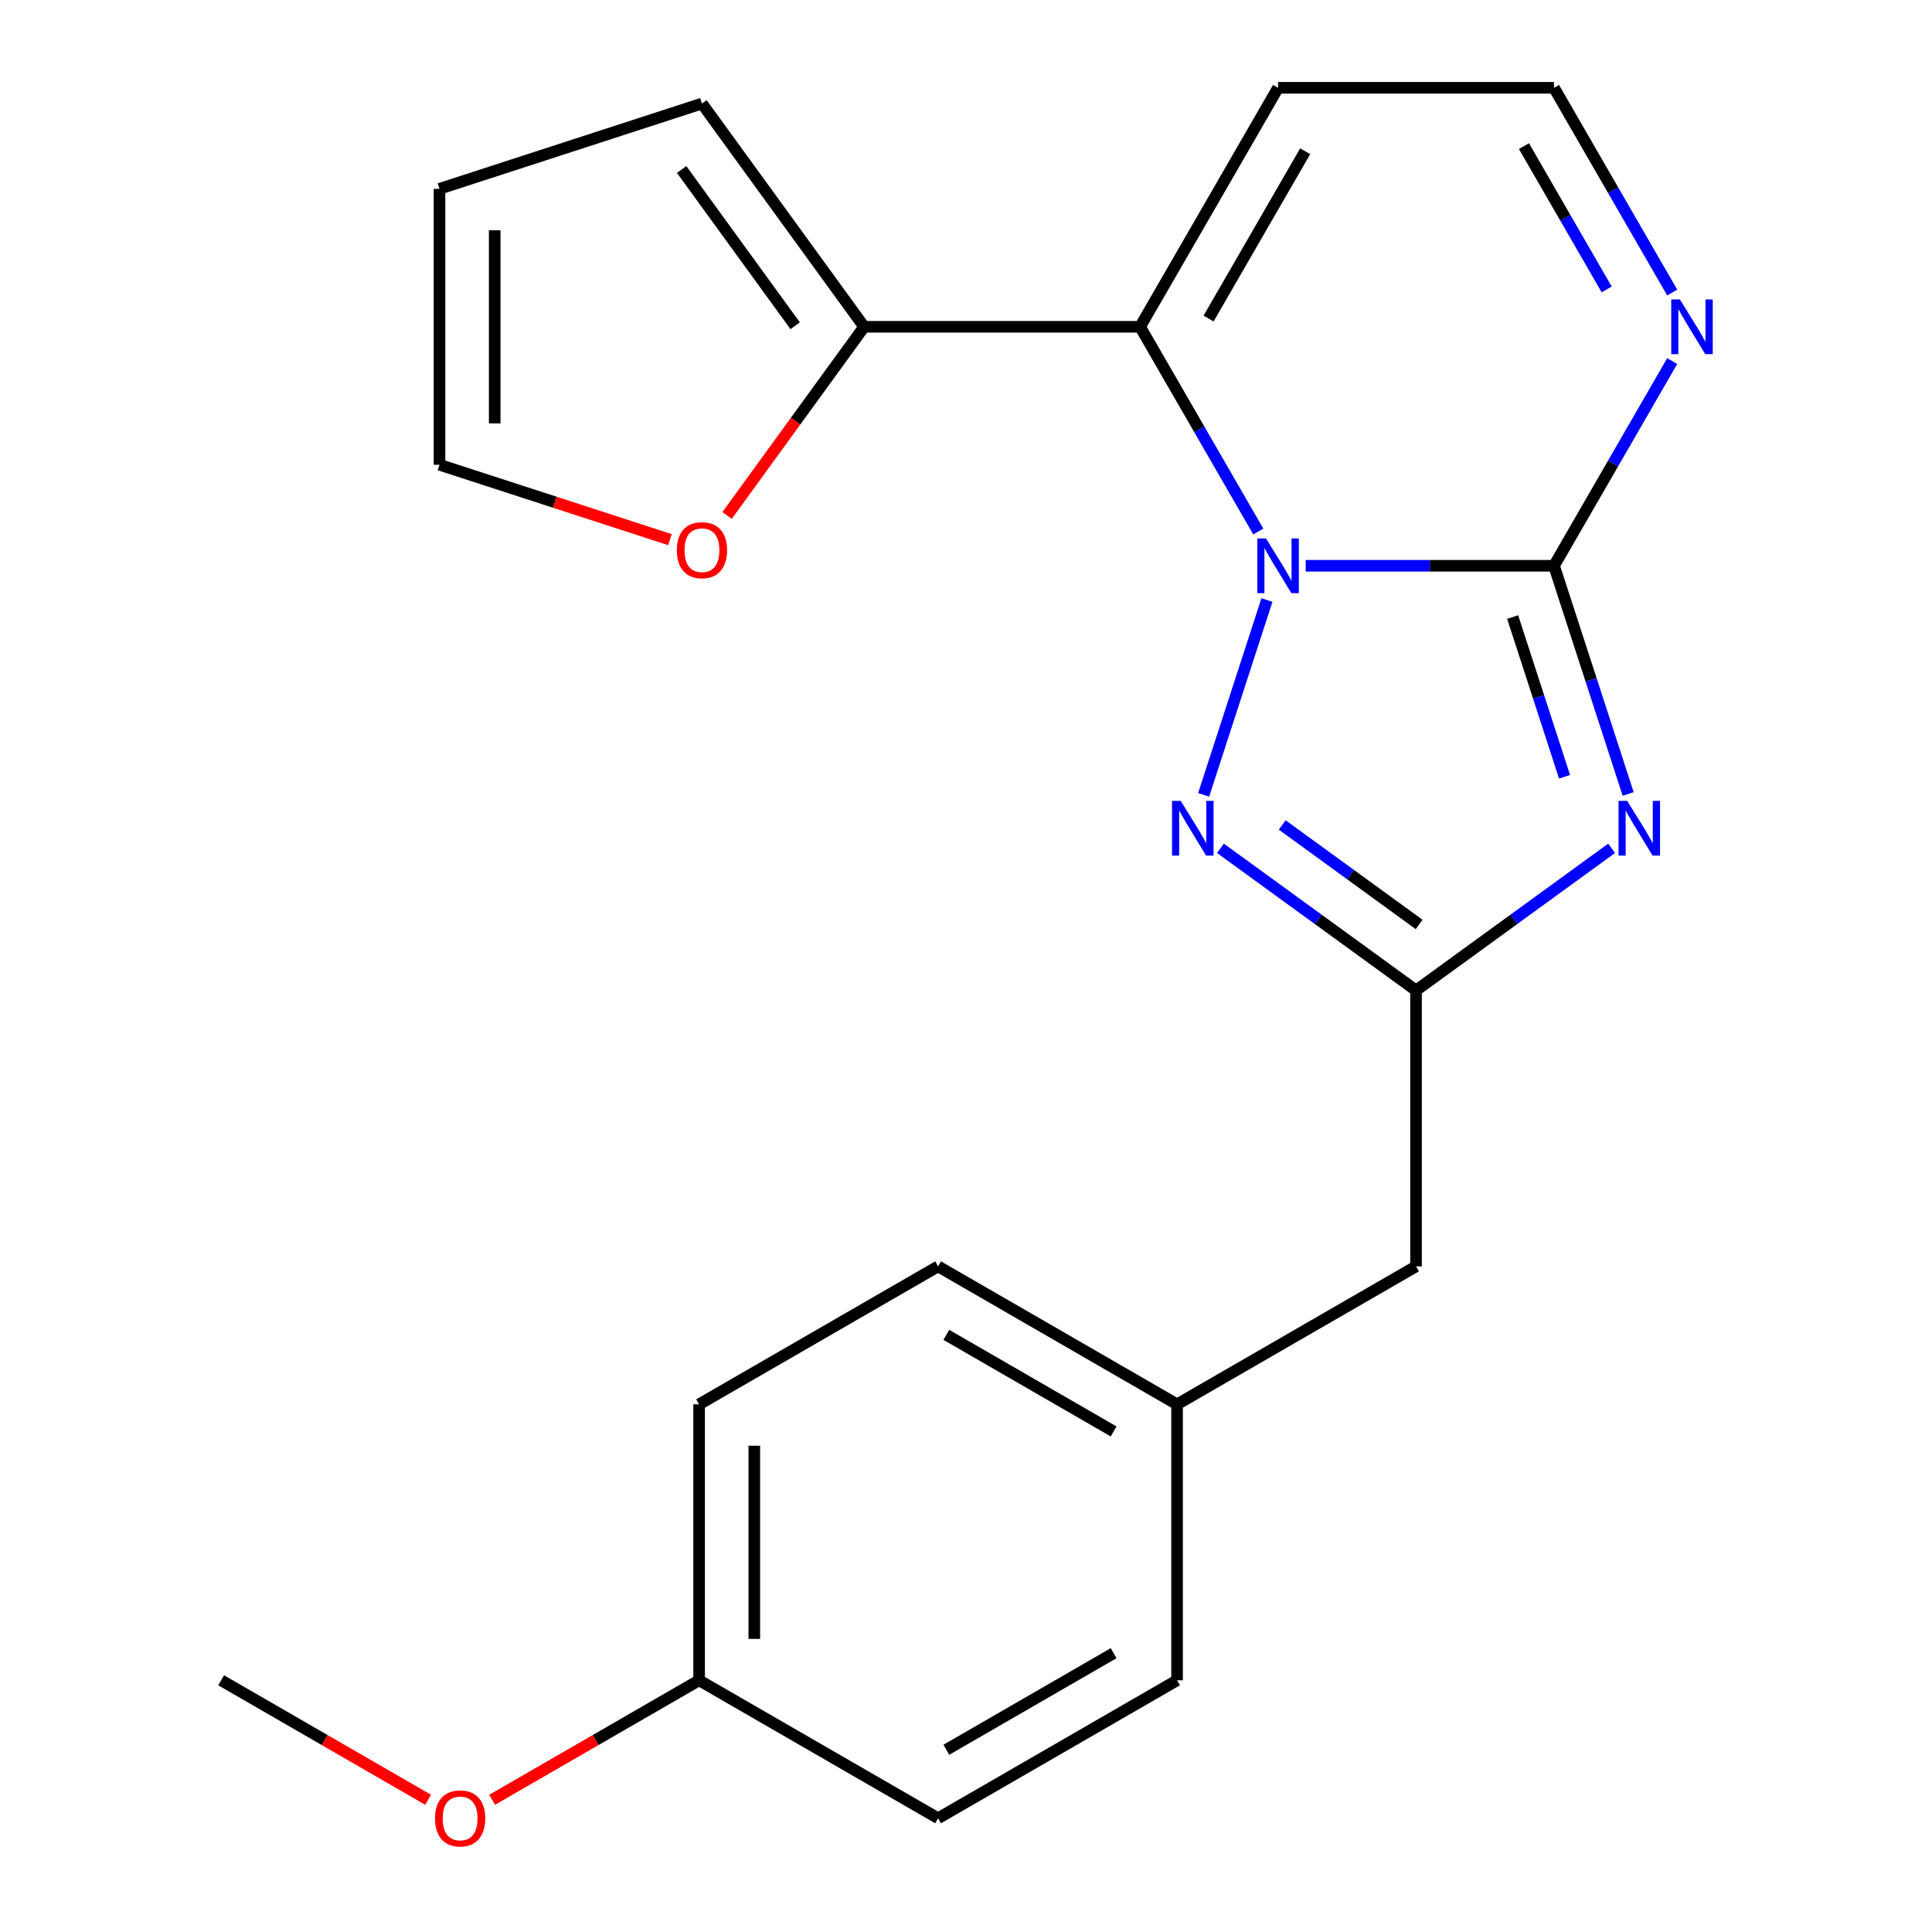 <?xml version='1.0' encoding='iso-8859-1'?>
<svg version='1.1' baseProfile='full'
              xmlns='http://www.w3.org/2000/svg'
                      xmlns:rdkit='http://www.rdkit.org/xml'
                      xmlns:xlink='http://www.w3.org/1999/xlink'
                  xml:space='preserve'
width='1000px' height='1000px' viewBox='0 0 1000 1000'>
<!-- END OF HEADER -->
<rect style='opacity:1.0;fill:#FFFFFF;stroke:none' width='1000' height='1000' x='0' y='0'> </rect>
<path class='bond-0' d='M 675.837,292.844 L 740.097,292.844' style='fill:none;fill-rule:evenodd;stroke:#0000FF;stroke-width:6px;stroke-linecap:butt;stroke-linejoin:miter;stroke-opacity:1' />
<path class='bond-0' d='M 740.097,292.844 L 804.357,292.844' style='fill:none;fill-rule:evenodd;stroke:#000000;stroke-width:6px;stroke-linecap:butt;stroke-linejoin:miter;stroke-opacity:1' />
<path class='bond-2' d='M 651.289,275.114 L 620.7,222.132' style='fill:none;fill-rule:evenodd;stroke:#0000FF;stroke-width:6px;stroke-linecap:butt;stroke-linejoin:miter;stroke-opacity:1' />
<path class='bond-2' d='M 620.7,222.132 L 590.111,169.15' style='fill:none;fill-rule:evenodd;stroke:#000000;stroke-width:6px;stroke-linecap:butt;stroke-linejoin:miter;stroke-opacity:1' />
<path class='bond-3' d='M 655.765,310.575 L 622.999,411.42' style='fill:none;fill-rule:evenodd;stroke:#0000FF;stroke-width:6px;stroke-linecap:butt;stroke-linejoin:miter;stroke-opacity:1' />
<path class='bond-1' d='M 804.357,292.844 L 823.545,351.899' style='fill:none;fill-rule:evenodd;stroke:#000000;stroke-width:6px;stroke-linecap:butt;stroke-linejoin:miter;stroke-opacity:1' />
<path class='bond-1' d='M 823.545,351.899 L 842.733,410.954' style='fill:none;fill-rule:evenodd;stroke:#0000FF;stroke-width:6px;stroke-linecap:butt;stroke-linejoin:miter;stroke-opacity:1' />
<path class='bond-1' d='M 782.945,319.388 L 796.377,360.727' style='fill:none;fill-rule:evenodd;stroke:#000000;stroke-width:6px;stroke-linecap:butt;stroke-linejoin:miter;stroke-opacity:1' />
<path class='bond-1' d='M 796.377,360.727 L 809.808,402.065' style='fill:none;fill-rule:evenodd;stroke:#0000FF;stroke-width:6px;stroke-linecap:butt;stroke-linejoin:miter;stroke-opacity:1' />
<path class='bond-5' d='M 804.357,292.844 L 834.946,239.862' style='fill:none;fill-rule:evenodd;stroke:#000000;stroke-width:6px;stroke-linecap:butt;stroke-linejoin:miter;stroke-opacity:1' />
<path class='bond-5' d='M 834.946,239.862 L 865.535,186.88' style='fill:none;fill-rule:evenodd;stroke:#0000FF;stroke-width:6px;stroke-linecap:butt;stroke-linejoin:miter;stroke-opacity:1' />
<path class='bond-22' d='M 834.183,439.082 L 783.562,475.86' style='fill:none;fill-rule:evenodd;stroke:#0000FF;stroke-width:6px;stroke-linecap:butt;stroke-linejoin:miter;stroke-opacity:1' />
<path class='bond-22' d='M 783.562,475.86 L 732.941,512.638' style='fill:none;fill-rule:evenodd;stroke:#000000;stroke-width:6px;stroke-linecap:butt;stroke-linejoin:miter;stroke-opacity:1' />
<path class='bond-6' d='M 590.111,169.15 L 447.28,169.15' style='fill:none;fill-rule:evenodd;stroke:#000000;stroke-width:6px;stroke-linecap:butt;stroke-linejoin:miter;stroke-opacity:1' />
<path class='bond-7' d='M 590.111,169.15 L 661.526,45.455' style='fill:none;fill-rule:evenodd;stroke:#000000;stroke-width:6px;stroke-linecap:butt;stroke-linejoin:miter;stroke-opacity:1' />
<path class='bond-7' d='M 625.562,164.878 L 675.553,78.292' style='fill:none;fill-rule:evenodd;stroke:#000000;stroke-width:6px;stroke-linecap:butt;stroke-linejoin:miter;stroke-opacity:1' />
<path class='bond-4' d='M 631.7,439.082 L 682.32,475.86' style='fill:none;fill-rule:evenodd;stroke:#0000FF;stroke-width:6px;stroke-linecap:butt;stroke-linejoin:miter;stroke-opacity:1' />
<path class='bond-4' d='M 682.32,475.86 L 732.941,512.638' style='fill:none;fill-rule:evenodd;stroke:#000000;stroke-width:6px;stroke-linecap:butt;stroke-linejoin:miter;stroke-opacity:1' />
<path class='bond-4' d='M 663.677,427.005 L 699.111,452.75' style='fill:none;fill-rule:evenodd;stroke:#0000FF;stroke-width:6px;stroke-linecap:butt;stroke-linejoin:miter;stroke-opacity:1' />
<path class='bond-4' d='M 699.111,452.75 L 734.546,478.494' style='fill:none;fill-rule:evenodd;stroke:#000000;stroke-width:6px;stroke-linecap:butt;stroke-linejoin:miter;stroke-opacity:1' />
<path class='bond-11' d='M 732.941,512.638 L 732.941,655.469' style='fill:none;fill-rule:evenodd;stroke:#000000;stroke-width:6px;stroke-linecap:butt;stroke-linejoin:miter;stroke-opacity:1' />
<path class='bond-23' d='M 865.535,151.419 L 834.946,98.437' style='fill:none;fill-rule:evenodd;stroke:#0000FF;stroke-width:6px;stroke-linecap:butt;stroke-linejoin:miter;stroke-opacity:1' />
<path class='bond-23' d='M 834.946,98.437 L 804.357,45.455' style='fill:none;fill-rule:evenodd;stroke:#000000;stroke-width:6px;stroke-linecap:butt;stroke-linejoin:miter;stroke-opacity:1' />
<path class='bond-23' d='M 831.619,149.807 L 810.207,112.72' style='fill:none;fill-rule:evenodd;stroke:#0000FF;stroke-width:6px;stroke-linecap:butt;stroke-linejoin:miter;stroke-opacity:1' />
<path class='bond-23' d='M 810.207,112.72 L 788.794,75.632' style='fill:none;fill-rule:evenodd;stroke:#000000;stroke-width:6px;stroke-linecap:butt;stroke-linejoin:miter;stroke-opacity:1' />
<path class='bond-8' d='M 447.28,169.15 L 411.802,217.98' style='fill:none;fill-rule:evenodd;stroke:#000000;stroke-width:6px;stroke-linecap:butt;stroke-linejoin:miter;stroke-opacity:1' />
<path class='bond-8' d='M 411.802,217.98 L 376.325,266.811' style='fill:none;fill-rule:evenodd;stroke:#FF0000;stroke-width:6px;stroke-linecap:butt;stroke-linejoin:miter;stroke-opacity:1' />
<path class='bond-10' d='M 447.28,169.15 L 363.326,53.597' style='fill:none;fill-rule:evenodd;stroke:#000000;stroke-width:6px;stroke-linecap:butt;stroke-linejoin:miter;stroke-opacity:1' />
<path class='bond-10' d='M 411.576,168.607 L 352.809,87.721' style='fill:none;fill-rule:evenodd;stroke:#000000;stroke-width:6px;stroke-linecap:butt;stroke-linejoin:miter;stroke-opacity:1' />
<path class='bond-9' d='M 661.526,45.455 L 804.357,45.455' style='fill:none;fill-rule:evenodd;stroke:#000000;stroke-width:6px;stroke-linecap:butt;stroke-linejoin:miter;stroke-opacity:1' />
<path class='bond-12' d='M 346.756,279.318 L 287.121,259.941' style='fill:none;fill-rule:evenodd;stroke:#FF0000;stroke-width:6px;stroke-linecap:butt;stroke-linejoin:miter;stroke-opacity:1' />
<path class='bond-12' d='M 287.121,259.941 L 227.486,240.565' style='fill:none;fill-rule:evenodd;stroke:#000000;stroke-width:6px;stroke-linecap:butt;stroke-linejoin:miter;stroke-opacity:1' />
<path class='bond-13' d='M 363.326,53.597 L 227.486,97.734' style='fill:none;fill-rule:evenodd;stroke:#000000;stroke-width:6px;stroke-linecap:butt;stroke-linejoin:miter;stroke-opacity:1' />
<path class='bond-14' d='M 732.941,655.469 L 609.246,726.884' style='fill:none;fill-rule:evenodd;stroke:#000000;stroke-width:6px;stroke-linecap:butt;stroke-linejoin:miter;stroke-opacity:1' />
<path class='bond-24' d='M 227.486,240.565 L 227.486,97.734' style='fill:none;fill-rule:evenodd;stroke:#000000;stroke-width:6px;stroke-linecap:butt;stroke-linejoin:miter;stroke-opacity:1' />
<path class='bond-24' d='M 256.052,219.14 L 256.052,119.159' style='fill:none;fill-rule:evenodd;stroke:#000000;stroke-width:6px;stroke-linecap:butt;stroke-linejoin:miter;stroke-opacity:1' />
<path class='bond-16' d='M 609.246,726.884 L 609.246,869.715' style='fill:none;fill-rule:evenodd;stroke:#000000;stroke-width:6px;stroke-linecap:butt;stroke-linejoin:miter;stroke-opacity:1' />
<path class='bond-17' d='M 609.246,726.884 L 485.551,655.469' style='fill:none;fill-rule:evenodd;stroke:#000000;stroke-width:6px;stroke-linecap:butt;stroke-linejoin:miter;stroke-opacity:1' />
<path class='bond-17' d='M 576.409,740.911 L 489.823,690.92' style='fill:none;fill-rule:evenodd;stroke:#000000;stroke-width:6px;stroke-linecap:butt;stroke-linejoin:miter;stroke-opacity:1' />
<path class='bond-15' d='M 361.856,869.715 L 361.856,726.884' style='fill:none;fill-rule:evenodd;stroke:#000000;stroke-width:6px;stroke-linecap:butt;stroke-linejoin:miter;stroke-opacity:1' />
<path class='bond-15' d='M 390.423,848.29 L 390.423,748.309' style='fill:none;fill-rule:evenodd;stroke:#000000;stroke-width:6px;stroke-linecap:butt;stroke-linejoin:miter;stroke-opacity:1' />
<path class='bond-20' d='M 361.856,869.715 L 308.294,900.639' style='fill:none;fill-rule:evenodd;stroke:#000000;stroke-width:6px;stroke-linecap:butt;stroke-linejoin:miter;stroke-opacity:1' />
<path class='bond-20' d='M 308.294,900.639 L 254.732,931.563' style='fill:none;fill-rule:evenodd;stroke:#FF0000;stroke-width:6px;stroke-linecap:butt;stroke-linejoin:miter;stroke-opacity:1' />
<path class='bond-25' d='M 361.856,869.715 L 485.551,941.13' style='fill:none;fill-rule:evenodd;stroke:#000000;stroke-width:6px;stroke-linecap:butt;stroke-linejoin:miter;stroke-opacity:1' />
<path class='bond-19' d='M 609.246,869.715 L 485.551,941.13' style='fill:none;fill-rule:evenodd;stroke:#000000;stroke-width:6px;stroke-linecap:butt;stroke-linejoin:miter;stroke-opacity:1' />
<path class='bond-19' d='M 576.409,855.688 L 489.823,905.679' style='fill:none;fill-rule:evenodd;stroke:#000000;stroke-width:6px;stroke-linecap:butt;stroke-linejoin:miter;stroke-opacity:1' />
<path class='bond-18' d='M 485.551,655.469 L 361.856,726.884' style='fill:none;fill-rule:evenodd;stroke:#000000;stroke-width:6px;stroke-linecap:butt;stroke-linejoin:miter;stroke-opacity:1' />
<path class='bond-21' d='M 221.591,931.563 L 168.029,900.639' style='fill:none;fill-rule:evenodd;stroke:#FF0000;stroke-width:6px;stroke-linecap:butt;stroke-linejoin:miter;stroke-opacity:1' />
<path class='bond-21' d='M 168.029,900.639 L 114.466,869.715' style='fill:none;fill-rule:evenodd;stroke:#000000;stroke-width:6px;stroke-linecap:butt;stroke-linejoin:miter;stroke-opacity:1' />
<path  class='atom-0' d='M 655.266 278.684
L 664.546 293.684
Q 665.466 295.164, 666.946 297.844
Q 668.426 300.524, 668.506 300.684
L 668.506 278.684
L 672.266 278.684
L 672.266 307.004
L 668.386 307.004
L 658.426 290.604
Q 657.266 288.684, 656.026 286.484
Q 654.826 284.284, 654.466 283.604
L 654.466 307.004
L 650.786 307.004
L 650.786 278.684
L 655.266 278.684
' fill='#0000FF'/>
<path  class='atom-2' d='M 842.234 414.524
L 851.514 429.524
Q 852.434 431.004, 853.914 433.684
Q 855.394 436.364, 855.474 436.524
L 855.474 414.524
L 859.234 414.524
L 859.234 442.844
L 855.354 442.844
L 845.394 426.444
Q 844.234 424.524, 842.994 422.324
Q 841.794 420.124, 841.434 419.444
L 841.434 442.844
L 837.754 442.844
L 837.754 414.524
L 842.234 414.524
' fill='#0000FF'/>
<path  class='atom-4' d='M 611.129 414.524
L 620.409 429.524
Q 621.329 431.004, 622.809 433.684
Q 624.289 436.364, 624.369 436.524
L 624.369 414.524
L 628.129 414.524
L 628.129 442.844
L 624.249 442.844
L 614.289 426.444
Q 613.129 424.524, 611.889 422.324
Q 610.689 420.124, 610.329 419.444
L 610.329 442.844
L 606.649 442.844
L 606.649 414.524
L 611.129 414.524
' fill='#0000FF'/>
<path  class='atom-6' d='M 869.512 154.99
L 878.792 169.99
Q 879.712 171.47, 881.192 174.15
Q 882.672 176.83, 882.752 176.99
L 882.752 154.99
L 886.512 154.99
L 886.512 183.31
L 882.632 183.31
L 872.672 166.91
Q 871.512 164.99, 870.272 162.79
Q 869.072 160.59, 868.712 159.91
L 868.712 183.31
L 865.032 183.31
L 865.032 154.99
L 869.512 154.99
' fill='#0000FF'/>
<path  class='atom-9' d='M 350.326 284.782
Q 350.326 277.982, 353.686 274.182
Q 357.046 270.382, 363.326 270.382
Q 369.606 270.382, 372.966 274.182
Q 376.326 277.982, 376.326 284.782
Q 376.326 291.662, 372.926 295.582
Q 369.526 299.462, 363.326 299.462
Q 357.086 299.462, 353.686 295.582
Q 350.326 291.702, 350.326 284.782
M 363.326 296.262
Q 367.646 296.262, 369.966 293.382
Q 372.326 290.462, 372.326 284.782
Q 372.326 279.222, 369.966 276.422
Q 367.646 273.582, 363.326 273.582
Q 359.006 273.582, 356.646 276.382
Q 354.326 279.182, 354.326 284.782
Q 354.326 290.502, 356.646 293.382
Q 359.006 296.262, 363.326 296.262
' fill='#FF0000'/>
<path  class='atom-21' d='M 225.161 941.21
Q 225.161 934.41, 228.521 930.61
Q 231.881 926.81, 238.161 926.81
Q 244.441 926.81, 247.801 930.61
Q 251.161 934.41, 251.161 941.21
Q 251.161 948.09, 247.761 952.01
Q 244.361 955.89, 238.161 955.89
Q 231.921 955.89, 228.521 952.01
Q 225.161 948.13, 225.161 941.21
M 238.161 952.69
Q 242.481 952.69, 244.801 949.81
Q 247.161 946.89, 247.161 941.21
Q 247.161 935.65, 244.801 932.85
Q 242.481 930.01, 238.161 930.01
Q 233.841 930.01, 231.481 932.81
Q 229.161 935.61, 229.161 941.21
Q 229.161 946.93, 231.481 949.81
Q 233.841 952.69, 238.161 952.69
' fill='#FF0000'/>
</svg>
